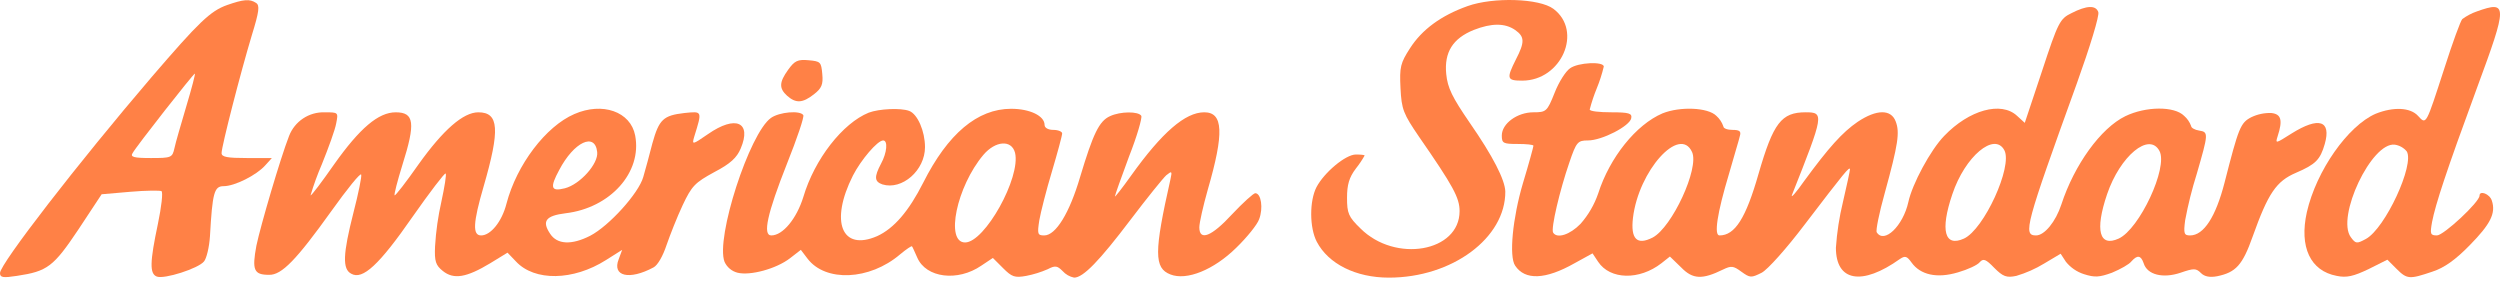 <svg width="186" height="21" viewBox="0 0 186 21" fill="none" xmlns="http://www.w3.org/2000/svg">
<g clip-path="url(#clip0_6238_10489)">
<path d="M109.194 0.451C107.206 1.158 105.792 2.205 104.903 3.592C104.197 4.691 104.118 4.979 104.197 6.549C104.275 8.146 104.406 8.46 105.584 10.187C108.122 13.851 108.593 14.715 108.593 15.71C108.593 18.745 103.804 19.583 101.214 16.992C100.324 16.128 100.219 15.867 100.219 14.715C100.219 13.747 100.377 13.197 100.874 12.543C101.117 12.238 101.336 11.914 101.527 11.574C101.527 11.522 101.24 11.496 100.874 11.496C100.114 11.496 98.518 12.831 97.943 13.93C97.42 14.951 97.42 16.94 97.969 17.987C98.832 19.635 100.874 20.656 103.333 20.656C108.044 20.656 112.021 17.699 111.995 14.244C111.968 13.38 111.079 11.627 109.352 9.14C108.044 7.23 107.703 6.549 107.599 5.503C107.441 3.88 108.096 2.859 109.639 2.231C110.973 1.708 111.968 1.708 112.727 2.231C113.433 2.728 113.459 3.121 112.78 4.429C112.073 5.843 112.099 6 113.251 6C116.181 6 117.777 2.31 115.579 0.661C114.533 -0.124 111.105 -0.229 109.194 0.451Z" fill="#FF8146"/>
<path d="M154.123 0.975C153.26 1.394 153.129 1.629 151.925 5.293L150.643 9.141L150.068 8.617C148.89 7.518 146.509 8.172 144.651 10.109C143.631 11.156 142.27 13.694 141.982 15.029C141.589 16.809 140.177 18.17 139.627 17.28C139.548 17.149 139.81 15.841 140.229 14.349C141.223 10.737 141.354 9.847 141.04 9.036C140.7 8.12 139.627 8.12 138.214 9.062C137.063 9.847 136.042 10.999 134.237 13.459C133.635 14.323 133.217 14.794 133.321 14.506C135.702 8.512 135.728 8.355 134.341 8.355C132.536 8.355 131.934 9.141 130.835 12.935C129.893 16.233 129.082 17.516 127.93 17.516C127.511 17.516 127.747 15.893 128.637 12.935C129.004 11.627 129.396 10.371 129.448 10.109C129.553 9.769 129.422 9.664 128.899 9.664C128.533 9.664 128.218 9.559 128.218 9.402C128.114 9.1 127.934 8.83 127.695 8.617C127.067 7.989 125 7.91 123.691 8.434C121.729 9.271 119.766 11.705 118.903 14.401C118.618 15.229 118.173 15.994 117.594 16.652C116.809 17.463 115.841 17.777 115.553 17.306C115.37 17.018 116.051 14.139 116.757 12.098C117.28 10.554 117.386 10.449 118.144 10.449C119.191 10.449 121.258 9.376 121.363 8.8C121.441 8.434 121.206 8.355 119.871 8.355C118.981 8.355 118.275 8.277 118.275 8.146C118.414 7.611 118.589 7.087 118.798 6.576C119.014 6.049 119.19 5.507 119.321 4.953C119.321 4.56 117.412 4.639 116.809 5.084C116.496 5.293 115.972 6.105 115.659 6.916C115.108 8.303 115.03 8.355 114.088 8.355C112.884 8.355 111.734 9.193 111.734 10.083C111.734 10.659 111.838 10.711 112.91 10.711C113.565 10.711 114.088 10.763 114.088 10.842C114.088 10.92 113.748 12.177 113.303 13.642C112.544 16.207 112.257 19.086 112.728 19.766C113.461 20.866 114.978 20.813 117.15 19.583L118.484 18.85L118.903 19.479C119.792 20.813 121.964 20.866 123.613 19.583L124.241 19.086L125.079 19.897C125.942 20.787 126.648 20.813 128.192 20.054C128.794 19.766 128.951 19.766 129.553 20.211C130.207 20.682 130.286 20.682 131.071 20.29C131.516 20.054 132.902 18.51 134.289 16.678C137.246 12.805 137.612 12.36 137.638 12.595C137.638 12.7 137.403 13.799 137.115 15.029C136.844 16.146 136.669 17.285 136.591 18.432C136.591 20.944 138.528 21.284 141.354 19.269C141.746 19.007 141.878 19.06 142.218 19.531C142.872 20.447 144.102 20.735 145.672 20.264C146.404 20.054 147.137 19.714 147.294 19.505C147.556 19.217 147.738 19.269 148.367 19.923C149.021 20.578 149.283 20.682 150.016 20.525C150.741 20.31 151.436 20.002 152.082 19.609L153.312 18.877L153.705 19.479C154.051 19.907 154.514 20.226 155.039 20.395C155.85 20.656 156.191 20.63 157.132 20.29C157.761 20.028 158.415 19.662 158.572 19.452C159.017 18.955 159.278 18.981 159.488 19.583C159.749 20.447 160.927 20.735 162.235 20.29C163.229 19.95 163.387 19.95 163.753 20.316C164.014 20.578 164.407 20.656 164.956 20.552C166.344 20.264 166.841 19.74 167.6 17.594C168.75 14.375 169.353 13.485 170.818 12.857C172.283 12.229 172.623 11.889 172.963 10.711C173.46 8.957 172.519 8.669 170.504 9.926C169.301 10.685 169.274 10.711 169.457 10.135C169.85 8.931 169.719 8.486 168.986 8.408C168.471 8.391 167.959 8.498 167.494 8.722C166.683 9.141 166.553 9.507 165.506 13.59C164.852 16.128 163.962 17.516 162.942 17.516C162.497 17.516 162.445 17.385 162.575 16.39C162.793 15.222 163.082 14.069 163.439 12.935C164.302 9.952 164.329 9.821 163.622 9.716C163.282 9.664 163.02 9.507 163.02 9.376C162.913 9.083 162.733 8.822 162.497 8.617C161.764 7.884 159.645 7.91 158.127 8.643C156.295 9.533 154.333 12.255 153.365 15.213C152.946 16.495 152.109 17.516 151.481 17.516C150.486 17.516 150.695 16.783 154.516 6.209C155.484 3.514 156.217 1.132 156.112 0.896C155.929 0.373 155.249 0.399 154.123 0.975ZM125.89 11.313C126.439 12.517 124.398 16.914 122.959 17.673C121.781 18.274 121.31 17.777 121.493 16.207C121.912 12.7 124.973 9.298 125.89 11.313ZM149.126 11.182C149.754 12.386 147.608 17.071 146.117 17.751C144.677 18.405 144.337 17.149 145.253 14.453C146.195 11.627 148.393 9.795 149.126 11.182ZM160.665 11.234C161.319 12.464 159.174 17.044 157.629 17.751C156.191 18.405 155.85 17.149 156.766 14.453C157.735 11.601 159.907 9.795 160.665 11.234Z" fill="#FF8146"/>
<path d="M184.294 0.844C183.9 0.979 183.53 1.173 183.194 1.42C183.064 1.551 182.461 3.199 181.86 5.084C180.473 9.35 180.526 9.297 179.897 8.617C179.322 7.989 178.066 7.937 176.757 8.46C174.69 9.35 172.335 12.7 171.629 15.788C171.053 18.379 171.891 20.159 173.853 20.525C174.586 20.682 175.109 20.552 176.208 20.028L177.621 19.321L178.302 20.002C179.086 20.787 179.27 20.787 180.97 20.211C181.86 19.923 182.697 19.321 183.744 18.248C185.288 16.678 185.707 15.867 185.392 14.924C185.236 14.427 184.477 14.139 184.477 14.558C184.477 15.029 181.808 17.515 181.311 17.515C180.813 17.515 180.787 17.411 180.944 16.521C181.205 15.186 181.991 12.778 184.294 6.523C186.57 0.373 186.57 0.033 184.294 0.844ZM179.06 11.26C179.662 12.229 177.464 16.992 176.024 17.777C175.345 18.144 175.266 18.144 174.9 17.646C173.8 16.155 176.443 10.554 178.17 10.763C178.518 10.814 178.834 10.991 179.06 11.26Z" fill="#FF8146"/>
<path d="M16.904 0.373C15.648 0.818 14.81 1.629 11.278 5.738C5.835 12.098 0 19.635 0 20.316C0 20.656 0.236 20.682 1.256 20.525C3.533 20.185 3.977 19.845 5.835 17.07L7.562 14.453L9.682 14.27C10.859 14.165 11.906 14.165 12.011 14.218C12.141 14.296 12.011 15.395 11.749 16.652C11.147 19.504 11.121 20.368 11.67 20.577C12.22 20.787 14.758 19.976 15.177 19.452C15.36 19.243 15.569 18.405 15.622 17.568C15.805 14.322 15.936 13.851 16.642 13.851C17.453 13.851 19.076 13.04 19.73 12.307L20.227 11.758H18.369C16.904 11.758 16.485 11.679 16.485 11.391C16.485 10.894 17.898 5.398 18.735 2.623C19.285 0.844 19.337 0.399 19.049 0.216C18.578 -0.098 18.107 -0.046 16.904 0.373ZM13.868 7.884C13.476 9.219 13.057 10.632 12.979 11.025C12.822 11.731 12.743 11.758 11.226 11.758C9.943 11.758 9.682 11.679 9.865 11.391C10.153 10.868 14.392 5.476 14.496 5.476C14.549 5.476 14.261 6.575 13.868 7.884Z" fill="#FF8146"/>
<path d="M58.639 5.189C57.959 6.131 57.959 6.576 58.561 7.125C59.215 7.701 59.712 7.675 60.549 7.021C61.125 6.576 61.256 6.288 61.177 5.503C61.099 4.613 61.047 4.56 60.157 4.482C59.346 4.403 59.11 4.534 58.639 5.189Z" fill="#FF8146"/>
<path d="M42.73 8.486C40.611 9.402 38.439 12.255 37.68 15.16C37.34 16.495 36.503 17.516 35.796 17.516C35.142 17.516 35.194 16.574 35.98 13.878C37.209 9.638 37.131 8.356 35.587 8.356C34.462 8.356 32.97 9.664 31.139 12.229C30.223 13.538 29.412 14.585 29.359 14.532C29.307 14.48 29.569 13.459 29.935 12.281C30.929 9.141 30.825 8.356 29.438 8.356C28.156 8.356 26.769 9.533 24.859 12.229C23.943 13.538 23.158 14.585 23.105 14.532C23.339 13.749 23.619 12.98 23.943 12.229C24.44 10.999 24.937 9.638 25.015 9.167C25.173 8.356 25.173 8.356 24.152 8.356C23.584 8.339 23.025 8.498 22.552 8.812C22.079 9.126 21.715 9.579 21.509 10.109C20.855 11.784 19.39 16.783 19.076 18.275C18.735 20.107 18.893 20.447 20.018 20.447C20.96 20.473 22.059 19.322 24.649 15.71C25.827 14.061 26.821 12.831 26.873 12.988C26.926 13.119 26.664 14.401 26.298 15.815C25.513 18.903 25.46 20.028 26.141 20.369C26.978 20.84 28.208 19.714 30.694 16.129C31.976 14.297 33.101 12.831 33.154 12.909C33.232 12.962 33.075 13.904 32.839 15.003C32.592 16.096 32.434 17.208 32.368 18.327C32.316 19.453 32.421 19.74 32.944 20.159C33.755 20.813 34.697 20.656 36.477 19.583L37.759 18.798L38.387 19.453C39.774 20.944 42.652 20.892 45.086 19.348L46.289 18.589L46.028 19.295C45.53 20.552 46.813 20.866 48.618 19.897C48.932 19.74 49.325 19.034 49.586 18.248C49.848 17.49 50.371 16.155 50.79 15.265C51.47 13.825 51.706 13.59 53.145 12.805C54.349 12.177 54.82 11.732 55.107 11.051C55.945 9.088 54.741 8.539 52.674 9.978C51.496 10.79 51.47 10.79 51.653 10.161C52.255 8.225 52.255 8.277 50.921 8.408C49.351 8.591 49.037 8.879 48.539 10.659C48.33 11.496 48.016 12.622 47.859 13.171C47.519 14.375 45.321 16.809 43.908 17.542C42.521 18.248 41.448 18.196 40.925 17.385C40.297 16.443 40.611 16.05 42.076 15.867C45.4 15.474 47.781 12.831 47.257 10.083C46.917 8.303 44.824 7.57 42.73 8.486ZM44.431 11.313C44.536 12.177 43.149 13.721 42.024 14.009C40.977 14.27 40.899 13.956 41.605 12.648C42.704 10.554 44.274 9.821 44.431 11.313Z" fill="#FF8146"/>
<path d="M64.633 8.382C62.697 9.167 60.603 11.836 59.766 14.663C59.269 16.259 58.249 17.516 57.385 17.516C56.731 17.516 57.071 15.919 58.563 12.15C59.295 10.318 59.845 8.696 59.766 8.565C59.531 8.198 57.987 8.329 57.359 8.774C55.763 9.9 53.225 17.725 53.905 19.479C53.995 19.678 54.128 19.855 54.296 19.995C54.464 20.136 54.661 20.236 54.873 20.29C55.815 20.525 57.751 20.002 58.772 19.217L59.583 18.589L60.08 19.243C61.415 20.997 64.686 20.866 66.962 18.929C67.433 18.536 67.826 18.275 67.852 18.327C67.904 18.379 68.061 18.772 68.244 19.164C68.898 20.682 71.253 20.97 73.007 19.766L73.87 19.191L74.629 19.95C75.283 20.604 75.493 20.682 76.356 20.525C76.905 20.418 77.44 20.252 77.952 20.028C78.502 19.74 78.659 19.766 79.051 20.159C79.278 20.414 79.581 20.588 79.915 20.656C80.595 20.656 81.799 19.4 84.101 16.364C85.331 14.741 86.535 13.25 86.77 13.04C87.189 12.7 87.215 12.726 87.085 13.328C85.855 18.772 85.855 19.95 87.085 20.421C88.288 20.892 90.303 20.081 91.978 18.432C92.763 17.673 93.547 16.704 93.679 16.312C93.993 15.5 93.835 14.375 93.39 14.375C93.26 14.375 92.475 15.082 91.663 15.945C90.146 17.594 89.23 17.961 89.23 16.914C89.23 16.573 89.518 15.317 89.858 14.113C91.088 9.873 91.01 8.355 89.596 8.355C88.183 8.355 86.456 9.847 84.154 13.066C83.499 13.982 82.95 14.689 82.95 14.611C82.95 14.532 83.421 13.197 83.997 11.653C84.599 10.135 84.991 8.748 84.912 8.617C84.703 8.277 83.369 8.277 82.584 8.643C81.772 9.01 81.328 9.952 80.359 13.171C79.575 15.841 78.554 17.516 77.691 17.516C77.193 17.516 77.167 17.411 77.324 16.39C77.429 15.788 77.847 14.139 78.266 12.752C78.685 11.339 79.025 10.083 79.025 9.926C79.025 9.795 78.737 9.664 78.371 9.664C77.978 9.664 77.717 9.507 77.717 9.298C77.717 8.617 76.618 8.094 75.231 8.094C72.719 8.094 70.521 9.952 68.689 13.59C67.616 15.71 66.517 16.992 65.261 17.568C62.618 18.72 61.729 16.495 63.456 13.066C64.058 11.889 65.287 10.449 65.706 10.449C66.073 10.449 65.994 11.365 65.549 12.177C65.026 13.171 65.052 13.511 65.654 13.721C67.119 14.166 68.82 12.674 68.82 10.947C68.82 9.769 68.27 8.486 67.642 8.251C67.014 8.015 65.392 8.094 64.633 8.382ZM75.519 11.365C75.963 13.197 73.268 18.039 71.803 18.039C70.311 18.039 71.175 13.878 73.164 11.522C74.053 10.475 75.257 10.371 75.519 11.365Z" fill="#FF8146"/>
</g>
<defs>
<clipPath id="clip0_6238_10489">
<rect width="186" height="20.86" fill="white"/>
</clipPath>
</defs>
</svg>
